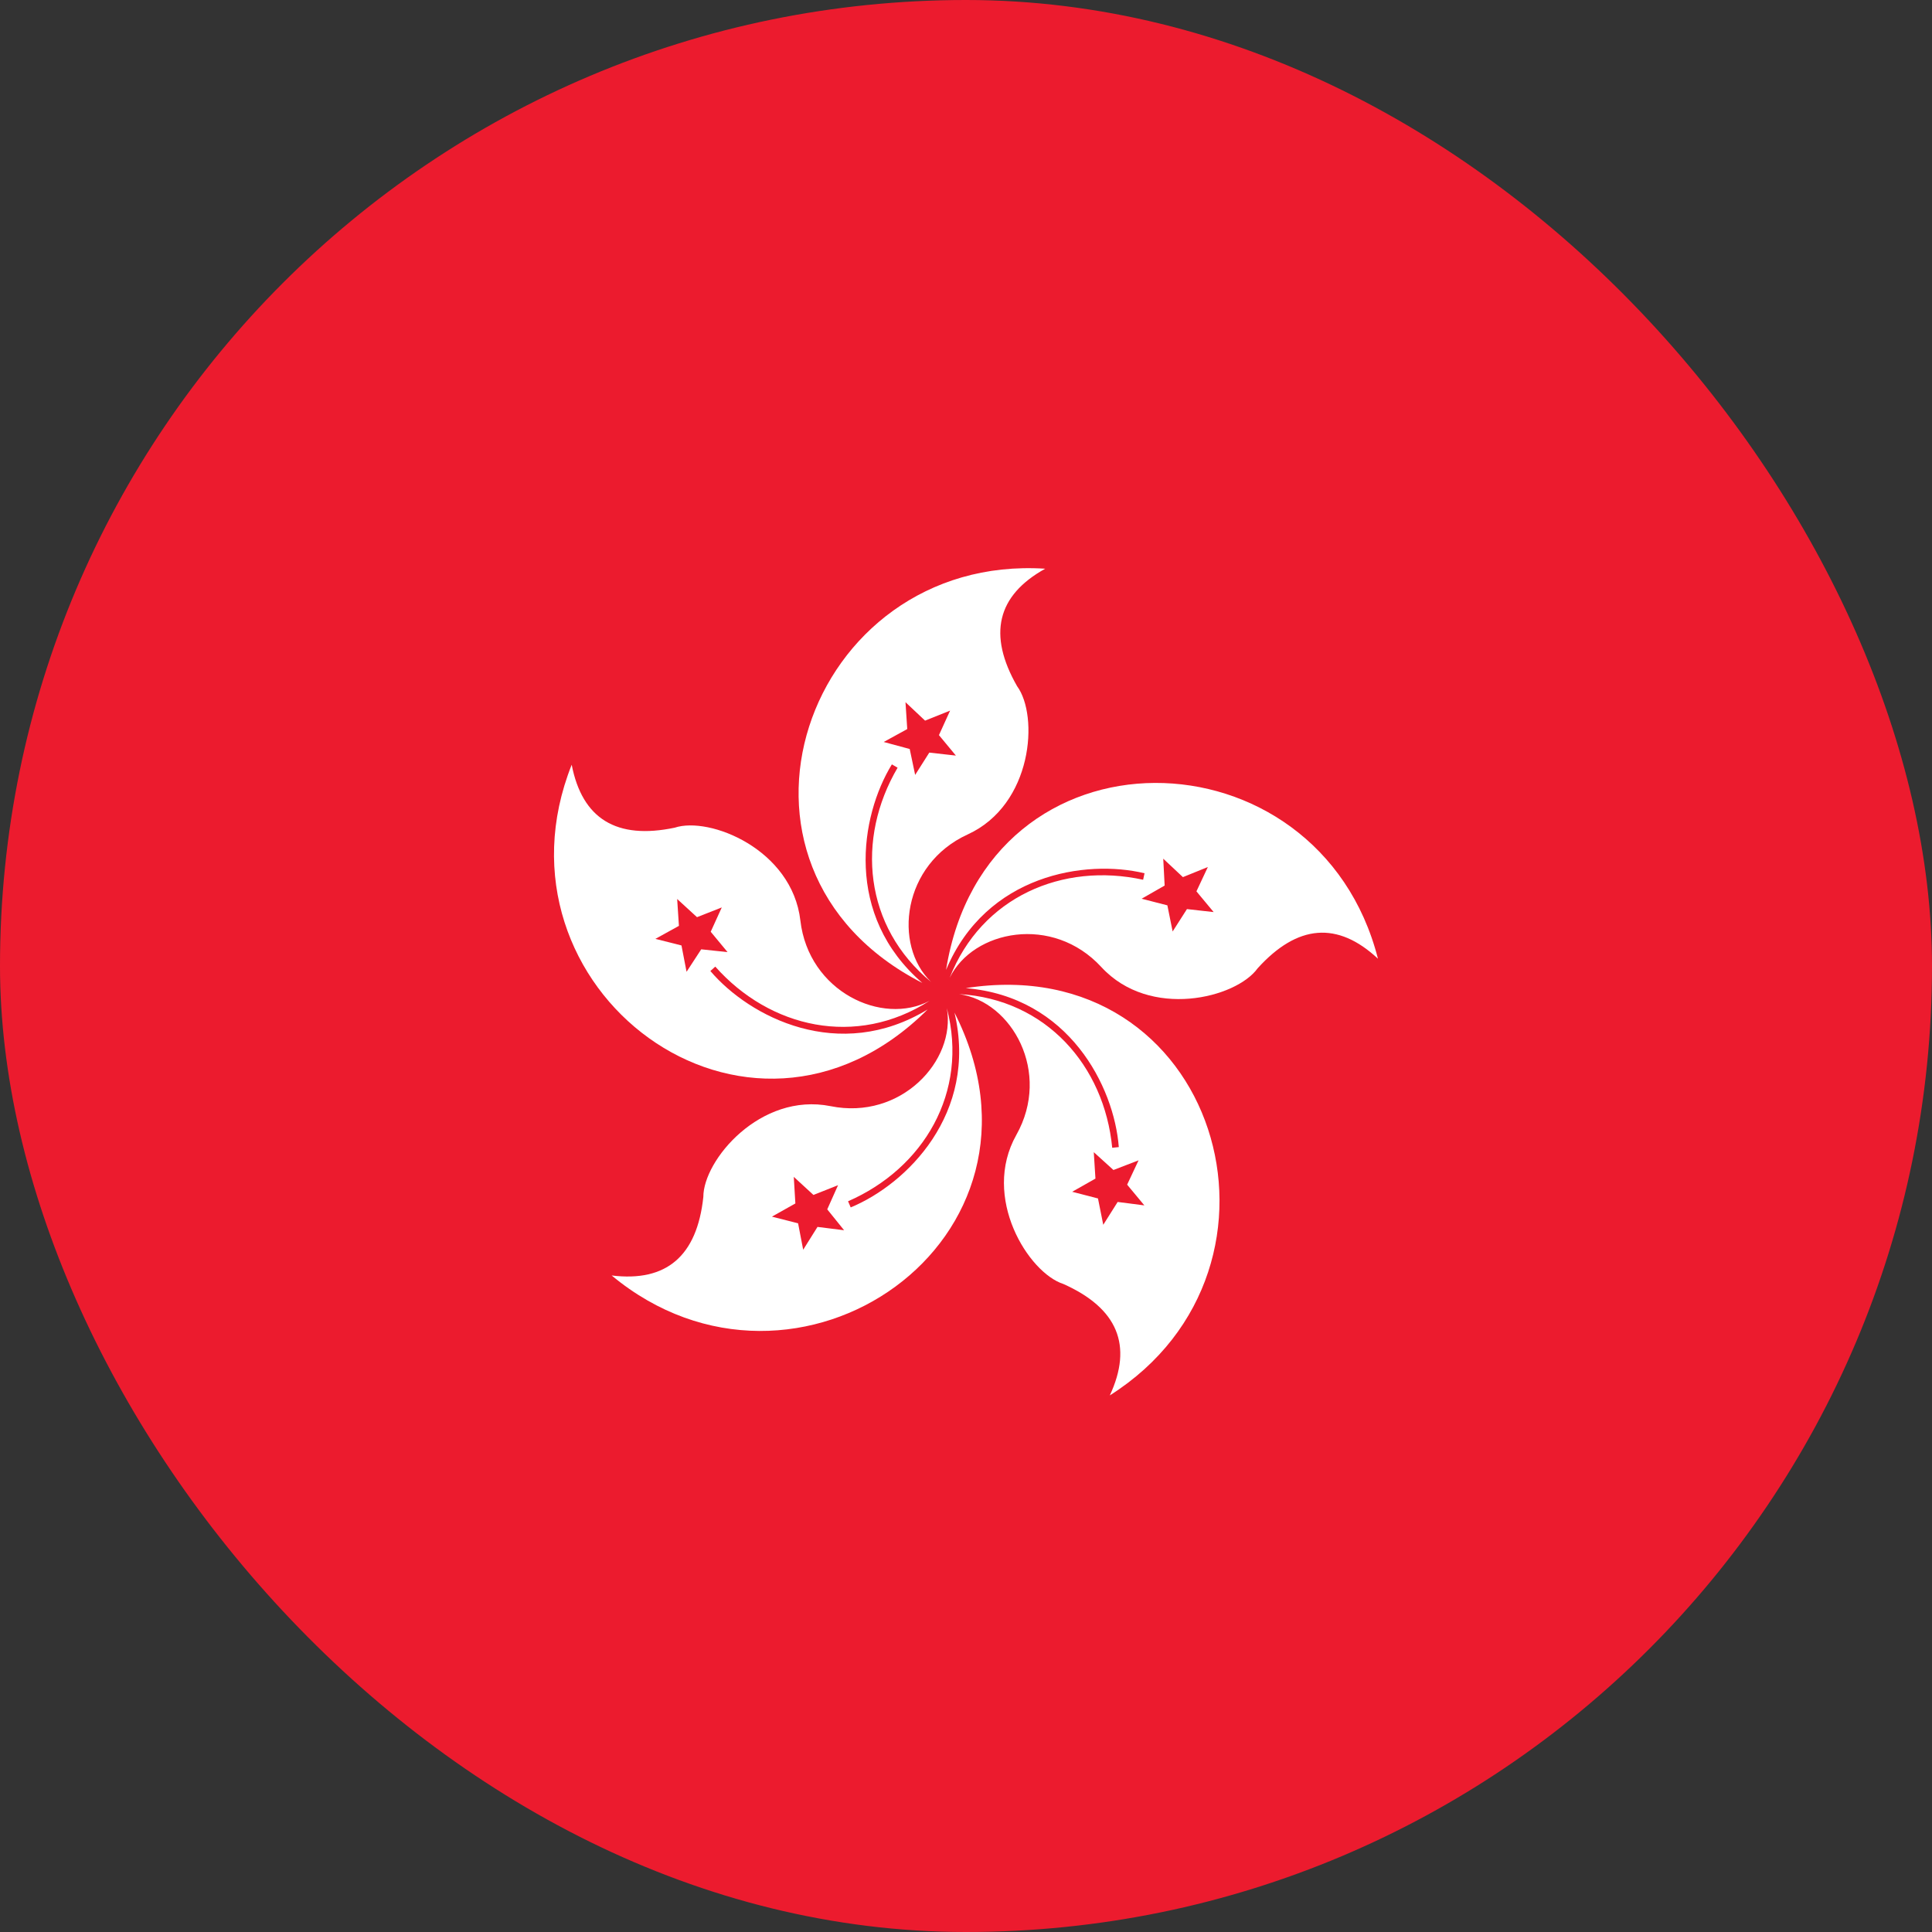 <svg xmlns="http://www.w3.org/2000/svg" width="22" height="22" fill="none"><rect width="100%" height="100%" fill="#333333" stroke="none"/><g clip-path="url(#a)"><path fill="#EC1B2E" d="M0-3.3h22v28.966H0"/><path fill="#fff" d="M11.902 6.476c-2.726-.175-3.977 3.397-1.399 4.717-.894-.77-.708-1.901-.347-2.489l.065.038c-.474.808-.385 1.811.382 2.44-.437-.422-.327-1.34.416-1.68.742-.34.811-1.351.563-1.688-.336-.587-.23-1.033.32-1.338Zm-1.32 2.094-.161.254-.062-.295-.296-.08.268-.147-.02-.306.223.21.285-.114-.127.279.193.233-.303-.034Z"/><path fill="#fff" d="M15.691 10.917c-.675-2.647-4.459-2.733-4.918.127.457-1.088 1.59-1.261 2.26-1.1l-.016.074c-.915-.201-1.842.194-2.203 1.117.267-.545 1.174-.724 1.727-.123.553.6 1.536.354 1.78.014.454-.501.91-.538 1.37-.109Zm-2.399-.608L13 10.234l.262-.15-.016-.306.224.21.284-.115-.13.277.196.236-.304-.034-.163.255-.06-.298Z"/><path fill="#fff" d="M12.637 15.89c2.308-1.46 1.221-5.085-1.64-4.638 1.175.098 1.69 1.122 1.743 1.81l-.075.008c-.09-.933-.753-1.692-1.743-1.75.602.085 1.052.892.651 1.604-.4.711.138 1.57.536 1.697.618.276.794.7.528 1.27Zm-.163-2.47-.019-.3.224.203.286-.11-.13.277.196.236-.304-.039-.164.26-.06-.3-.294-.076.265-.15Z"/><path fill="#fff" d="M6.965 14.524c2.102 1.745 5.214-.41 3.904-2.993.27 1.149-.545 1.954-1.182 2.218l-.03-.07c.858-.374 1.376-1.239 1.125-2.198.105.599-.524 1.277-1.324 1.115-.801-.16-1.45.617-1.449 1.034-.072.673-.42.971-1.044.894Zm2.298-.917.28-.111-.123.275.192.238-.303-.038-.163.26-.058-.301-.298-.076.267-.15-.018-.303.224.206Z"/><path fill="#fff" d="M6.51 8.708c-1.01 2.538 2 4.832 4.053 2.787-1.009.613-2.027.087-2.474-.438l.056-.05c.622.7 1.604.925 2.439.39-.537.285-1.376-.103-1.47-.915-.094-.81-1.034-1.189-1.431-1.057-.662.139-1.053-.1-1.173-.717Zm1.583 1.902.192.232-.3-.032-.167.256-.058-.3-.297-.075.268-.148-.02-.306.226.207.282-.111-.126.277Z"/></g><defs><clipPath id="a"><rect width="22" height="22" fill="#fff" rx="11"/></clipPath></defs></svg>